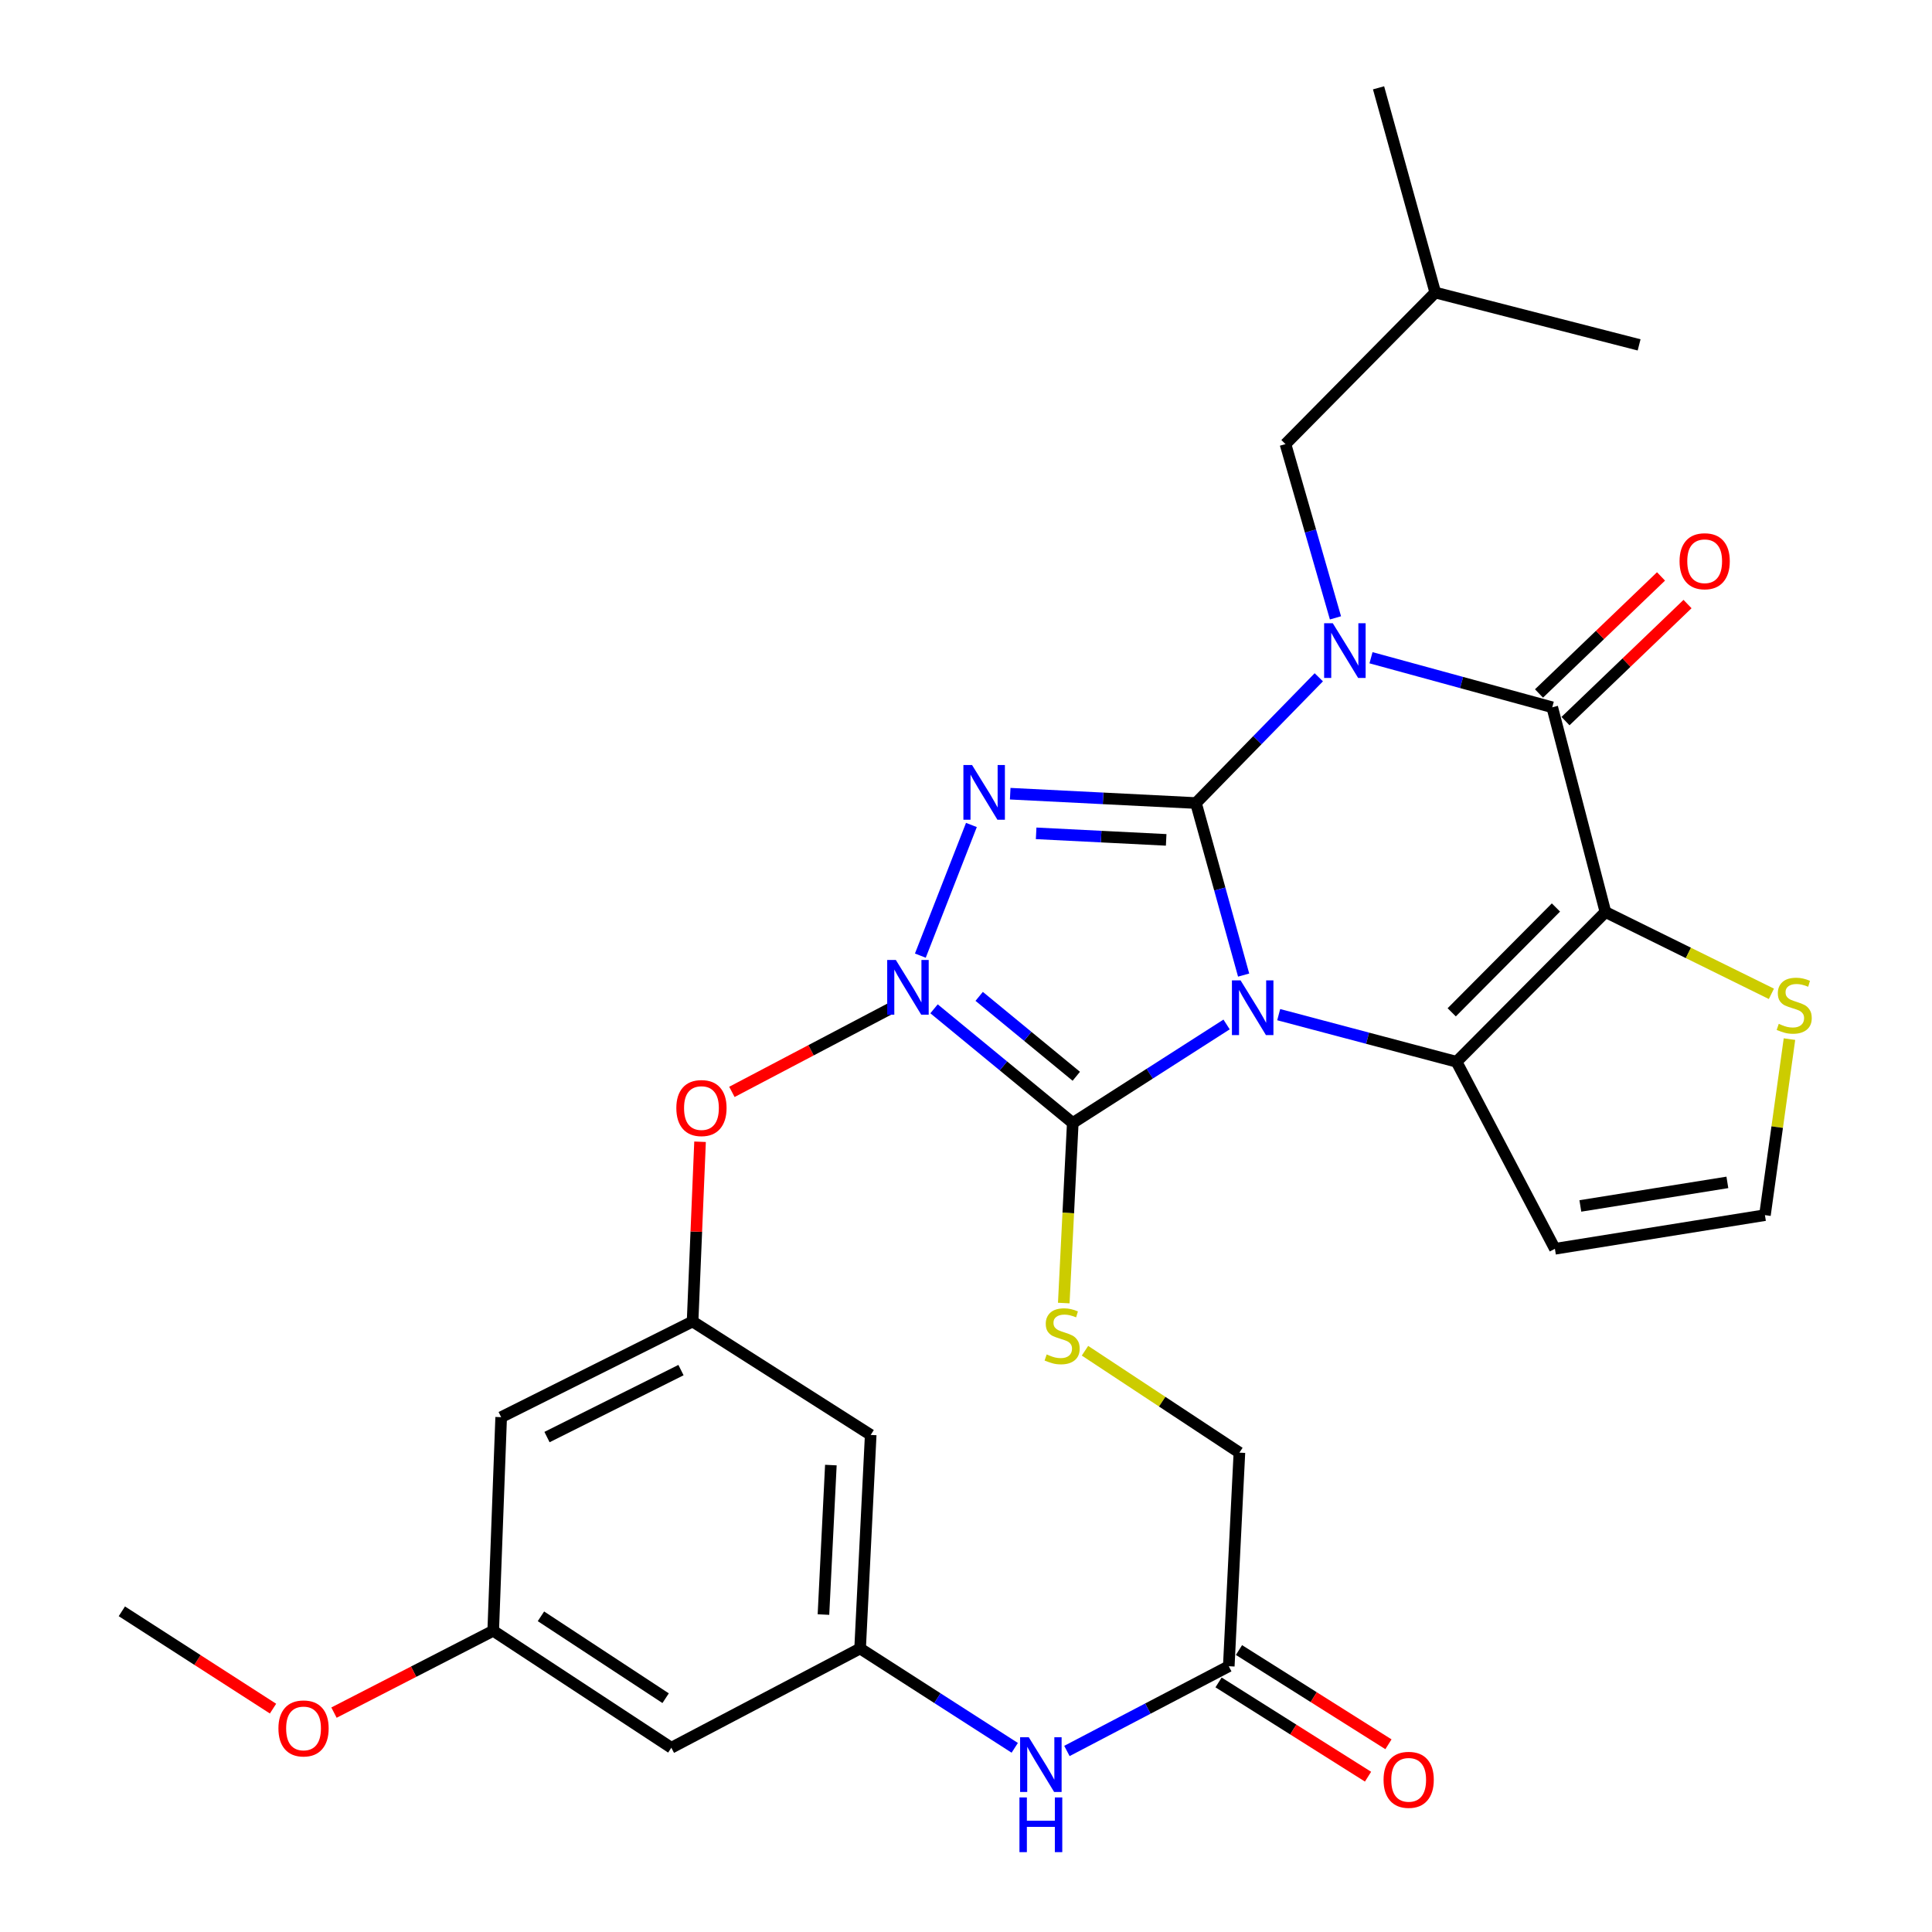 <?xml version='1.0' encoding='iso-8859-1'?>
<svg version='1.1' baseProfile='full'
              xmlns='http://www.w3.org/2000/svg'
                      xmlns:rdkit='http://www.rdkit.org/xml'
                      xmlns:xlink='http://www.w3.org/1999/xlink'
                  xml:space='preserve'
width='1000px' height='1000px' viewBox='0 0 1000 1000'>
<!-- END OF HEADER -->
<rect style='opacity:1.0;fill:#FFFFFF;stroke:none' width='1000' height='1000' x='0' y='0'> </rect>
<path class='bond-0' d='M 619.03,415.652 L 631.365,460.177' style='fill:none;fill-rule:evenodd;stroke:#000000;stroke-width:6px;stroke-linecap:butt;stroke-linejoin:miter;stroke-opacity:1' />
<path class='bond-0' d='M 631.365,460.177 L 643.701,504.701' style='fill:none;fill-rule:evenodd;stroke:#0000FF;stroke-width:6px;stroke-linecap:butt;stroke-linejoin:miter;stroke-opacity:1' />
<path class='bond-1' d='M 619.03,415.652 L 650.819,383.109' style='fill:none;fill-rule:evenodd;stroke:#000000;stroke-width:6px;stroke-linecap:butt;stroke-linejoin:miter;stroke-opacity:1' />
<path class='bond-1' d='M 650.819,383.109 L 682.609,350.566' style='fill:none;fill-rule:evenodd;stroke:#0000FF;stroke-width:6px;stroke-linecap:butt;stroke-linejoin:miter;stroke-opacity:1' />
<path class='bond-5' d='M 619.03,415.652 L 570.954,413.233' style='fill:none;fill-rule:evenodd;stroke:#000000;stroke-width:6px;stroke-linecap:butt;stroke-linejoin:miter;stroke-opacity:1' />
<path class='bond-5' d='M 570.954,413.233 L 522.879,410.814' style='fill:none;fill-rule:evenodd;stroke:#0000FF;stroke-width:6px;stroke-linecap:butt;stroke-linejoin:miter;stroke-opacity:1' />
<path class='bond-5' d='M 603.611,434.721 L 569.958,433.028' style='fill:none;fill-rule:evenodd;stroke:#000000;stroke-width:6px;stroke-linecap:butt;stroke-linejoin:miter;stroke-opacity:1' />
<path class='bond-5' d='M 569.958,433.028 L 536.305,431.334' style='fill:none;fill-rule:evenodd;stroke:#0000FF;stroke-width:6px;stroke-linecap:butt;stroke-linejoin:miter;stroke-opacity:1' />
<path class='bond-3' d='M 661.854,525.18 L 707.878,537.379' style='fill:none;fill-rule:evenodd;stroke:#0000FF;stroke-width:6px;stroke-linecap:butt;stroke-linejoin:miter;stroke-opacity:1' />
<path class='bond-3' d='M 707.878,537.379 L 753.902,549.578' style='fill:none;fill-rule:evenodd;stroke:#000000;stroke-width:6px;stroke-linecap:butt;stroke-linejoin:miter;stroke-opacity:1' />
<path class='bond-6' d='M 634.881,530.258 L 595.073,555.752' style='fill:none;fill-rule:evenodd;stroke:#0000FF;stroke-width:6px;stroke-linecap:butt;stroke-linejoin:miter;stroke-opacity:1' />
<path class='bond-6' d='M 595.073,555.752 L 555.266,581.245' style='fill:none;fill-rule:evenodd;stroke:#000000;stroke-width:6px;stroke-linecap:butt;stroke-linejoin:miter;stroke-opacity:1' />
<path class='bond-4' d='M 709.628,340.445 L 756.534,353.268' style='fill:none;fill-rule:evenodd;stroke:#0000FF;stroke-width:6px;stroke-linecap:butt;stroke-linejoin:miter;stroke-opacity:1' />
<path class='bond-4' d='M 756.534,353.268 L 803.44,366.092' style='fill:none;fill-rule:evenodd;stroke:#000000;stroke-width:6px;stroke-linecap:butt;stroke-linejoin:miter;stroke-opacity:1' />
<path class='bond-10' d='M 691.234,319.807 L 678.299,274.836' style='fill:none;fill-rule:evenodd;stroke:#0000FF;stroke-width:6px;stroke-linecap:butt;stroke-linejoin:miter;stroke-opacity:1' />
<path class='bond-10' d='M 678.299,274.836 L 665.364,229.865' style='fill:none;fill-rule:evenodd;stroke:#000000;stroke-width:6px;stroke-linecap:butt;stroke-linejoin:miter;stroke-opacity:1' />
<path class='bond-2' d='M 830.968,472.061 L 803.44,366.092' style='fill:none;fill-rule:evenodd;stroke:#000000;stroke-width:6px;stroke-linecap:butt;stroke-linejoin:miter;stroke-opacity:1' />
<path class='bond-8' d='M 830.968,472.061 L 873.921,493.233' style='fill:none;fill-rule:evenodd;stroke:#000000;stroke-width:6px;stroke-linecap:butt;stroke-linejoin:miter;stroke-opacity:1' />
<path class='bond-8' d='M 873.921,493.233 L 916.875,514.405' style='fill:none;fill-rule:evenodd;stroke:#CCCC00;stroke-width:6px;stroke-linecap:butt;stroke-linejoin:miter;stroke-opacity:1' />
<path class='bond-32' d='M 830.968,472.061 L 753.902,549.578' style='fill:none;fill-rule:evenodd;stroke:#000000;stroke-width:6px;stroke-linecap:butt;stroke-linejoin:miter;stroke-opacity:1' />
<path class='bond-32' d='M 805.352,469.715 L 751.407,523.976' style='fill:none;fill-rule:evenodd;stroke:#000000;stroke-width:6px;stroke-linecap:butt;stroke-linejoin:miter;stroke-opacity:1' />
<path class='bond-9' d='M 753.902,549.578 L 804.817,646.374' style='fill:none;fill-rule:evenodd;stroke:#000000;stroke-width:6px;stroke-linecap:butt;stroke-linejoin:miter;stroke-opacity:1' />
<path class='bond-16' d='M 810.301,373.243 L 841.881,342.95' style='fill:none;fill-rule:evenodd;stroke:#000000;stroke-width:6px;stroke-linecap:butt;stroke-linejoin:miter;stroke-opacity:1' />
<path class='bond-16' d='M 841.881,342.95 L 873.461,312.657' style='fill:none;fill-rule:evenodd;stroke:#FF0000;stroke-width:6px;stroke-linecap:butt;stroke-linejoin:miter;stroke-opacity:1' />
<path class='bond-16' d='M 796.58,358.94 L 828.16,328.647' style='fill:none;fill-rule:evenodd;stroke:#000000;stroke-width:6px;stroke-linecap:butt;stroke-linejoin:miter;stroke-opacity:1' />
<path class='bond-16' d='M 828.16,328.647 L 859.74,298.354' style='fill:none;fill-rule:evenodd;stroke:#FF0000;stroke-width:6px;stroke-linecap:butt;stroke-linejoin:miter;stroke-opacity:1' />
<path class='bond-7' d='M 502.802,427.004 L 476.369,494.635' style='fill:none;fill-rule:evenodd;stroke:#0000FF;stroke-width:6px;stroke-linecap:butt;stroke-linejoin:miter;stroke-opacity:1' />
<path class='bond-11' d='M 555.266,581.245 L 552.935,627.851' style='fill:none;fill-rule:evenodd;stroke:#000000;stroke-width:6px;stroke-linecap:butt;stroke-linejoin:miter;stroke-opacity:1' />
<path class='bond-11' d='M 552.935,627.851 L 550.604,674.456' style='fill:none;fill-rule:evenodd;stroke:#CCCC00;stroke-width:6px;stroke-linecap:butt;stroke-linejoin:miter;stroke-opacity:1' />
<path class='bond-31' d='M 555.266,581.245 L 519.361,551.702' style='fill:none;fill-rule:evenodd;stroke:#000000;stroke-width:6px;stroke-linecap:butt;stroke-linejoin:miter;stroke-opacity:1' />
<path class='bond-31' d='M 519.361,551.702 L 483.455,522.16' style='fill:none;fill-rule:evenodd;stroke:#0000FF;stroke-width:6px;stroke-linecap:butt;stroke-linejoin:miter;stroke-opacity:1' />
<path class='bond-31' d='M 557.087,557.077 L 531.953,536.397' style='fill:none;fill-rule:evenodd;stroke:#000000;stroke-width:6px;stroke-linecap:butt;stroke-linejoin:miter;stroke-opacity:1' />
<path class='bond-31' d='M 531.953,536.397 L 506.82,515.718' style='fill:none;fill-rule:evenodd;stroke:#0000FF;stroke-width:6px;stroke-linecap:butt;stroke-linejoin:miter;stroke-opacity:1' />
<path class='bond-33' d='M 926.223,537.847 L 919.875,583.401' style='fill:none;fill-rule:evenodd;stroke:#CCCC00;stroke-width:6px;stroke-linecap:butt;stroke-linejoin:miter;stroke-opacity:1' />
<path class='bond-33' d='M 919.875,583.401 L 913.527,628.955' style='fill:none;fill-rule:evenodd;stroke:#000000;stroke-width:6px;stroke-linecap:butt;stroke-linejoin:miter;stroke-opacity:1' />
<path class='bond-13' d='M 804.817,646.374 L 913.527,628.955' style='fill:none;fill-rule:evenodd;stroke:#000000;stroke-width:6px;stroke-linecap:butt;stroke-linejoin:miter;stroke-opacity:1' />
<path class='bond-13' d='M 817.988,624.192 L 894.085,611.998' style='fill:none;fill-rule:evenodd;stroke:#000000;stroke-width:6px;stroke-linecap:butt;stroke-linejoin:miter;stroke-opacity:1' />
<path class='bond-26' d='M 665.364,229.865 L 742.892,151.423' style='fill:none;fill-rule:evenodd;stroke:#000000;stroke-width:6px;stroke-linecap:butt;stroke-linejoin:miter;stroke-opacity:1' />
<path class='bond-23' d='M 561.589,699.137 L 601.551,725.509' style='fill:none;fill-rule:evenodd;stroke:#CCCC00;stroke-width:6px;stroke-linecap:butt;stroke-linejoin:miter;stroke-opacity:1' />
<path class='bond-23' d='M 601.551,725.509 L 641.514,751.881' style='fill:none;fill-rule:evenodd;stroke:#000000;stroke-width:6px;stroke-linecap:butt;stroke-linejoin:miter;stroke-opacity:1' />
<path class='bond-12' d='M 445.19,853.258 L 485.21,878.965' style='fill:none;fill-rule:evenodd;stroke:#000000;stroke-width:6px;stroke-linecap:butt;stroke-linejoin:miter;stroke-opacity:1' />
<path class='bond-12' d='M 485.21,878.965 L 525.23,904.671' style='fill:none;fill-rule:evenodd;stroke:#0000FF;stroke-width:6px;stroke-linecap:butt;stroke-linejoin:miter;stroke-opacity:1' />
<path class='bond-17' d='M 445.19,853.258 L 450.673,742.72' style='fill:none;fill-rule:evenodd;stroke:#000000;stroke-width:6px;stroke-linecap:butt;stroke-linejoin:miter;stroke-opacity:1' />
<path class='bond-17' d='M 426.217,835.695 L 430.055,758.319' style='fill:none;fill-rule:evenodd;stroke:#000000;stroke-width:6px;stroke-linecap:butt;stroke-linejoin:miter;stroke-opacity:1' />
<path class='bond-18' d='M 445.19,853.258 L 347.479,904.635' style='fill:none;fill-rule:evenodd;stroke:#000000;stroke-width:6px;stroke-linecap:butt;stroke-linejoin:miter;stroke-opacity:1' />
<path class='bond-14' d='M 636.009,862.441 L 641.514,751.881' style='fill:none;fill-rule:evenodd;stroke:#000000;stroke-width:6px;stroke-linecap:butt;stroke-linejoin:miter;stroke-opacity:1' />
<path class='bond-15' d='M 636.009,862.441 L 594.121,884.369' style='fill:none;fill-rule:evenodd;stroke:#000000;stroke-width:6px;stroke-linecap:butt;stroke-linejoin:miter;stroke-opacity:1' />
<path class='bond-15' d='M 594.121,884.369 L 552.234,906.297' style='fill:none;fill-rule:evenodd;stroke:#0000FF;stroke-width:6px;stroke-linecap:butt;stroke-linejoin:miter;stroke-opacity:1' />
<path class='bond-22' d='M 630.724,870.824 L 669.407,895.213' style='fill:none;fill-rule:evenodd;stroke:#000000;stroke-width:6px;stroke-linecap:butt;stroke-linejoin:miter;stroke-opacity:1' />
<path class='bond-22' d='M 669.407,895.213 L 708.091,919.603' style='fill:none;fill-rule:evenodd;stroke:#FF0000;stroke-width:6px;stroke-linecap:butt;stroke-linejoin:miter;stroke-opacity:1' />
<path class='bond-22' d='M 641.294,854.059 L 679.978,878.448' style='fill:none;fill-rule:evenodd;stroke:#000000;stroke-width:6px;stroke-linecap:butt;stroke-linejoin:miter;stroke-opacity:1' />
<path class='bond-22' d='M 679.978,878.448 L 718.661,902.837' style='fill:none;fill-rule:evenodd;stroke:#FF0000;stroke-width:6px;stroke-linecap:butt;stroke-linejoin:miter;stroke-opacity:1' />
<path class='bond-20' d='M 450.673,742.72 L 358.479,683.999' style='fill:none;fill-rule:evenodd;stroke:#000000;stroke-width:6px;stroke-linecap:butt;stroke-linejoin:miter;stroke-opacity:1' />
<path class='bond-19' d='M 347.479,904.635 L 255.285,844.086' style='fill:none;fill-rule:evenodd;stroke:#000000;stroke-width:6px;stroke-linecap:butt;stroke-linejoin:miter;stroke-opacity:1' />
<path class='bond-19' d='M 344.53,878.986 L 279.994,836.602' style='fill:none;fill-rule:evenodd;stroke:#000000;stroke-width:6px;stroke-linecap:butt;stroke-linejoin:miter;stroke-opacity:1' />
<path class='bond-21' d='M 255.285,844.086 L 259.403,733.526' style='fill:none;fill-rule:evenodd;stroke:#000000;stroke-width:6px;stroke-linecap:butt;stroke-linejoin:miter;stroke-opacity:1' />
<path class='bond-25' d='M 255.285,844.086 L 214.078,865.267' style='fill:none;fill-rule:evenodd;stroke:#000000;stroke-width:6px;stroke-linecap:butt;stroke-linejoin:miter;stroke-opacity:1' />
<path class='bond-25' d='M 214.078,865.267 L 172.871,886.448' style='fill:none;fill-rule:evenodd;stroke:#FF0000;stroke-width:6px;stroke-linecap:butt;stroke-linejoin:miter;stroke-opacity:1' />
<path class='bond-24' d='M 358.479,683.999 L 360.411,637.487' style='fill:none;fill-rule:evenodd;stroke:#000000;stroke-width:6px;stroke-linecap:butt;stroke-linejoin:miter;stroke-opacity:1' />
<path class='bond-24' d='M 360.411,637.487 L 362.343,590.975' style='fill:none;fill-rule:evenodd;stroke:#FF0000;stroke-width:6px;stroke-linecap:butt;stroke-linejoin:miter;stroke-opacity:1' />
<path class='bond-34' d='M 358.479,683.999 L 259.403,733.526' style='fill:none;fill-rule:evenodd;stroke:#000000;stroke-width:6px;stroke-linecap:butt;stroke-linejoin:miter;stroke-opacity:1' />
<path class='bond-34' d='M 352.48,709.156 L 283.126,743.825' style='fill:none;fill-rule:evenodd;stroke:#000000;stroke-width:6px;stroke-linecap:butt;stroke-linejoin:miter;stroke-opacity:1' />
<path class='bond-27' d='M 378.831,565.161 L 419.806,543.611' style='fill:none;fill-rule:evenodd;stroke:#FF0000;stroke-width:6px;stroke-linecap:butt;stroke-linejoin:miter;stroke-opacity:1' />
<path class='bond-27' d='M 419.806,543.611 L 460.781,522.061' style='fill:none;fill-rule:evenodd;stroke:#000000;stroke-width:6px;stroke-linecap:butt;stroke-linejoin:miter;stroke-opacity:1' />
<path class='bond-28' d='M 141.316,884.381 L 102.192,859.196' style='fill:none;fill-rule:evenodd;stroke:#FF0000;stroke-width:6px;stroke-linecap:butt;stroke-linejoin:miter;stroke-opacity:1' />
<path class='bond-28' d='M 102.192,859.196 L 63.068,834.011' style='fill:none;fill-rule:evenodd;stroke:#000000;stroke-width:6px;stroke-linecap:butt;stroke-linejoin:miter;stroke-opacity:1' />
<path class='bond-29' d='M 742.892,151.423 L 848.398,178.51' style='fill:none;fill-rule:evenodd;stroke:#000000;stroke-width:6px;stroke-linecap:butt;stroke-linejoin:miter;stroke-opacity:1' />
<path class='bond-30' d='M 742.892,151.423 L 713.536,45.455' style='fill:none;fill-rule:evenodd;stroke:#000000;stroke-width:6px;stroke-linecap:butt;stroke-linejoin:miter;stroke-opacity:1' />
<path  class='atom-1' d='M 642.125 507.45
L 651.405 522.45
Q 652.325 523.93, 653.805 526.61
Q 655.285 529.29, 655.365 529.45
L 655.365 507.45
L 659.125 507.45
L 659.125 535.77
L 655.245 535.77
L 645.285 519.37
Q 644.125 517.45, 642.885 515.25
Q 641.685 513.05, 641.325 512.37
L 641.325 535.77
L 637.645 535.77
L 637.645 507.45
L 642.125 507.45
' fill='#0000FF'/>
<path  class='atom-2' d='M 689.846 322.588
L 699.126 337.588
Q 700.046 339.068, 701.526 341.748
Q 703.006 344.428, 703.086 344.588
L 703.086 322.588
L 706.846 322.588
L 706.846 350.908
L 702.966 350.908
L 693.006 334.508
Q 691.846 332.588, 690.606 330.388
Q 689.406 328.188, 689.046 327.508
L 689.046 350.908
L 685.366 350.908
L 685.366 322.588
L 689.846 322.588
' fill='#0000FF'/>
<path  class='atom-6' d='M 503.134 395.976
L 512.414 410.976
Q 513.334 412.456, 514.814 415.136
Q 516.294 417.816, 516.374 417.976
L 516.374 395.976
L 520.134 395.976
L 520.134 424.296
L 516.254 424.296
L 506.294 407.896
Q 505.134 405.976, 503.894 403.776
Q 502.694 401.576, 502.334 400.896
L 502.334 424.296
L 498.654 424.296
L 498.654 395.976
L 503.134 395.976
' fill='#0000FF'/>
<path  class='atom-8' d='M 463.693 496.89
L 472.973 511.89
Q 473.893 513.37, 475.373 516.05
Q 476.853 518.73, 476.933 518.89
L 476.933 496.89
L 480.693 496.89
L 480.693 525.21
L 476.813 525.21
L 466.853 508.81
Q 465.693 506.89, 464.453 504.69
Q 463.253 502.49, 462.893 501.81
L 462.893 525.21
L 459.213 525.21
L 459.213 496.89
L 463.693 496.89
' fill='#0000FF'/>
<path  class='atom-9' d='M 920.678 529.943
Q 920.998 530.063, 922.318 530.623
Q 923.638 531.183, 925.078 531.543
Q 926.558 531.863, 927.998 531.863
Q 930.678 531.863, 932.238 530.583
Q 933.798 529.263, 933.798 526.983
Q 933.798 525.423, 932.998 524.463
Q 932.238 523.503, 931.038 522.983
Q 929.838 522.463, 927.838 521.863
Q 925.318 521.103, 923.798 520.383
Q 922.318 519.663, 921.238 518.143
Q 920.198 516.623, 920.198 514.063
Q 920.198 510.503, 922.598 508.303
Q 925.038 506.103, 929.838 506.103
Q 933.118 506.103, 936.838 507.663
L 935.918 510.743
Q 932.518 509.343, 929.958 509.343
Q 927.198 509.343, 925.678 510.503
Q 924.158 511.623, 924.198 513.583
Q 924.198 515.103, 924.958 516.023
Q 925.758 516.943, 926.878 517.463
Q 928.038 517.983, 929.958 518.583
Q 932.518 519.383, 934.038 520.183
Q 935.558 520.983, 936.638 522.623
Q 937.758 524.223, 937.758 526.983
Q 937.758 530.903, 935.118 533.023
Q 932.518 535.103, 928.158 535.103
Q 925.638 535.103, 923.718 534.543
Q 921.838 534.023, 919.598 533.103
L 920.678 529.943
' fill='#CCCC00'/>
<path  class='atom-12' d='M 541.76 701.052
Q 542.08 701.172, 543.4 701.732
Q 544.72 702.292, 546.16 702.652
Q 547.64 702.972, 549.08 702.972
Q 551.76 702.972, 553.32 701.692
Q 554.88 700.372, 554.88 698.092
Q 554.88 696.532, 554.08 695.572
Q 553.32 694.612, 552.12 694.092
Q 550.92 693.572, 548.92 692.972
Q 546.4 692.212, 544.88 691.492
Q 543.4 690.772, 542.32 689.252
Q 541.28 687.732, 541.28 685.172
Q 541.28 681.612, 543.68 679.412
Q 546.12 677.212, 550.92 677.212
Q 554.2 677.212, 557.92 678.772
L 557 681.852
Q 553.6 680.452, 551.04 680.452
Q 548.28 680.452, 546.76 681.612
Q 545.24 682.732, 545.28 684.692
Q 545.28 686.212, 546.04 687.132
Q 546.84 688.052, 547.96 688.572
Q 549.12 689.092, 551.04 689.692
Q 553.6 690.492, 555.12 691.292
Q 556.64 692.092, 557.72 693.732
Q 558.84 695.332, 558.84 698.092
Q 558.84 702.012, 556.2 704.132
Q 553.6 706.212, 549.24 706.212
Q 546.72 706.212, 544.8 705.652
Q 542.92 705.132, 540.68 704.212
L 541.76 701.052
' fill='#CCCC00'/>
<path  class='atom-16' d='M 532.489 899.196
L 541.769 914.196
Q 542.689 915.676, 544.169 918.356
Q 545.649 921.036, 545.729 921.196
L 545.729 899.196
L 549.489 899.196
L 549.489 927.516
L 545.609 927.516
L 535.649 911.116
Q 534.489 909.196, 533.249 906.996
Q 532.049 904.796, 531.689 904.116
L 531.689 927.516
L 528.009 927.516
L 528.009 899.196
L 532.489 899.196
' fill='#0000FF'/>
<path  class='atom-16' d='M 527.669 930.348
L 531.509 930.348
L 531.509 942.388
L 545.989 942.388
L 545.989 930.348
L 549.829 930.348
L 549.829 958.668
L 545.989 958.668
L 545.989 945.588
L 531.509 945.588
L 531.509 958.668
L 527.669 958.668
L 527.669 930.348
' fill='#0000FF'/>
<path  class='atom-17' d='M 869.334 290.494
Q 869.334 283.694, 872.694 279.894
Q 876.054 276.094, 882.334 276.094
Q 888.614 276.094, 891.974 279.894
Q 895.334 283.694, 895.334 290.494
Q 895.334 297.374, 891.934 301.294
Q 888.534 305.174, 882.334 305.174
Q 876.094 305.174, 872.694 301.294
Q 869.334 297.414, 869.334 290.494
M 882.334 301.974
Q 886.654 301.974, 888.974 299.094
Q 891.334 296.174, 891.334 290.494
Q 891.334 284.934, 888.974 282.134
Q 886.654 279.294, 882.334 279.294
Q 878.014 279.294, 875.654 282.094
Q 873.334 284.894, 873.334 290.494
Q 873.334 296.214, 875.654 299.094
Q 878.014 301.974, 882.334 301.974
' fill='#FF0000'/>
<path  class='atom-23' d='M 716.128 921.231
Q 716.128 914.431, 719.488 910.631
Q 722.848 906.831, 729.128 906.831
Q 735.408 906.831, 738.768 910.631
Q 742.128 914.431, 742.128 921.231
Q 742.128 928.111, 738.728 932.031
Q 735.328 935.911, 729.128 935.911
Q 722.888 935.911, 719.488 932.031
Q 716.128 928.151, 716.128 921.231
M 729.128 932.711
Q 733.448 932.711, 735.768 929.831
Q 738.128 926.911, 738.128 921.231
Q 738.128 915.671, 735.768 912.871
Q 733.448 910.031, 729.128 910.031
Q 724.808 910.031, 722.448 912.831
Q 720.128 915.631, 720.128 921.231
Q 720.128 926.951, 722.448 929.831
Q 724.808 932.711, 729.128 932.711
' fill='#FF0000'/>
<path  class='atom-25' d='M 350.071 573.529
Q 350.071 566.729, 353.431 562.929
Q 356.791 559.129, 363.071 559.129
Q 369.351 559.129, 372.711 562.929
Q 376.071 566.729, 376.071 573.529
Q 376.071 580.409, 372.671 584.329
Q 369.271 588.209, 363.071 588.209
Q 356.831 588.209, 353.431 584.329
Q 350.071 580.449, 350.071 573.529
M 363.071 585.009
Q 367.391 585.009, 369.711 582.129
Q 372.071 579.209, 372.071 573.529
Q 372.071 567.969, 369.711 565.169
Q 367.391 562.329, 363.071 562.329
Q 358.751 562.329, 356.391 565.129
Q 354.071 567.929, 354.071 573.529
Q 354.071 579.249, 356.391 582.129
Q 358.751 585.009, 363.071 585.009
' fill='#FF0000'/>
<path  class='atom-26' d='M 144.112 894.629
Q 144.112 887.829, 147.472 884.029
Q 150.832 880.229, 157.112 880.229
Q 163.392 880.229, 166.752 884.029
Q 170.112 887.829, 170.112 894.629
Q 170.112 901.509, 166.712 905.429
Q 163.312 909.309, 157.112 909.309
Q 150.872 909.309, 147.472 905.429
Q 144.112 901.549, 144.112 894.629
M 157.112 906.109
Q 161.432 906.109, 163.752 903.229
Q 166.112 900.309, 166.112 894.629
Q 166.112 889.069, 163.752 886.269
Q 161.432 883.429, 157.112 883.429
Q 152.792 883.429, 150.432 886.229
Q 148.112 889.029, 148.112 894.629
Q 148.112 900.349, 150.432 903.229
Q 152.792 906.109, 157.112 906.109
' fill='#FF0000'/>
</svg>
